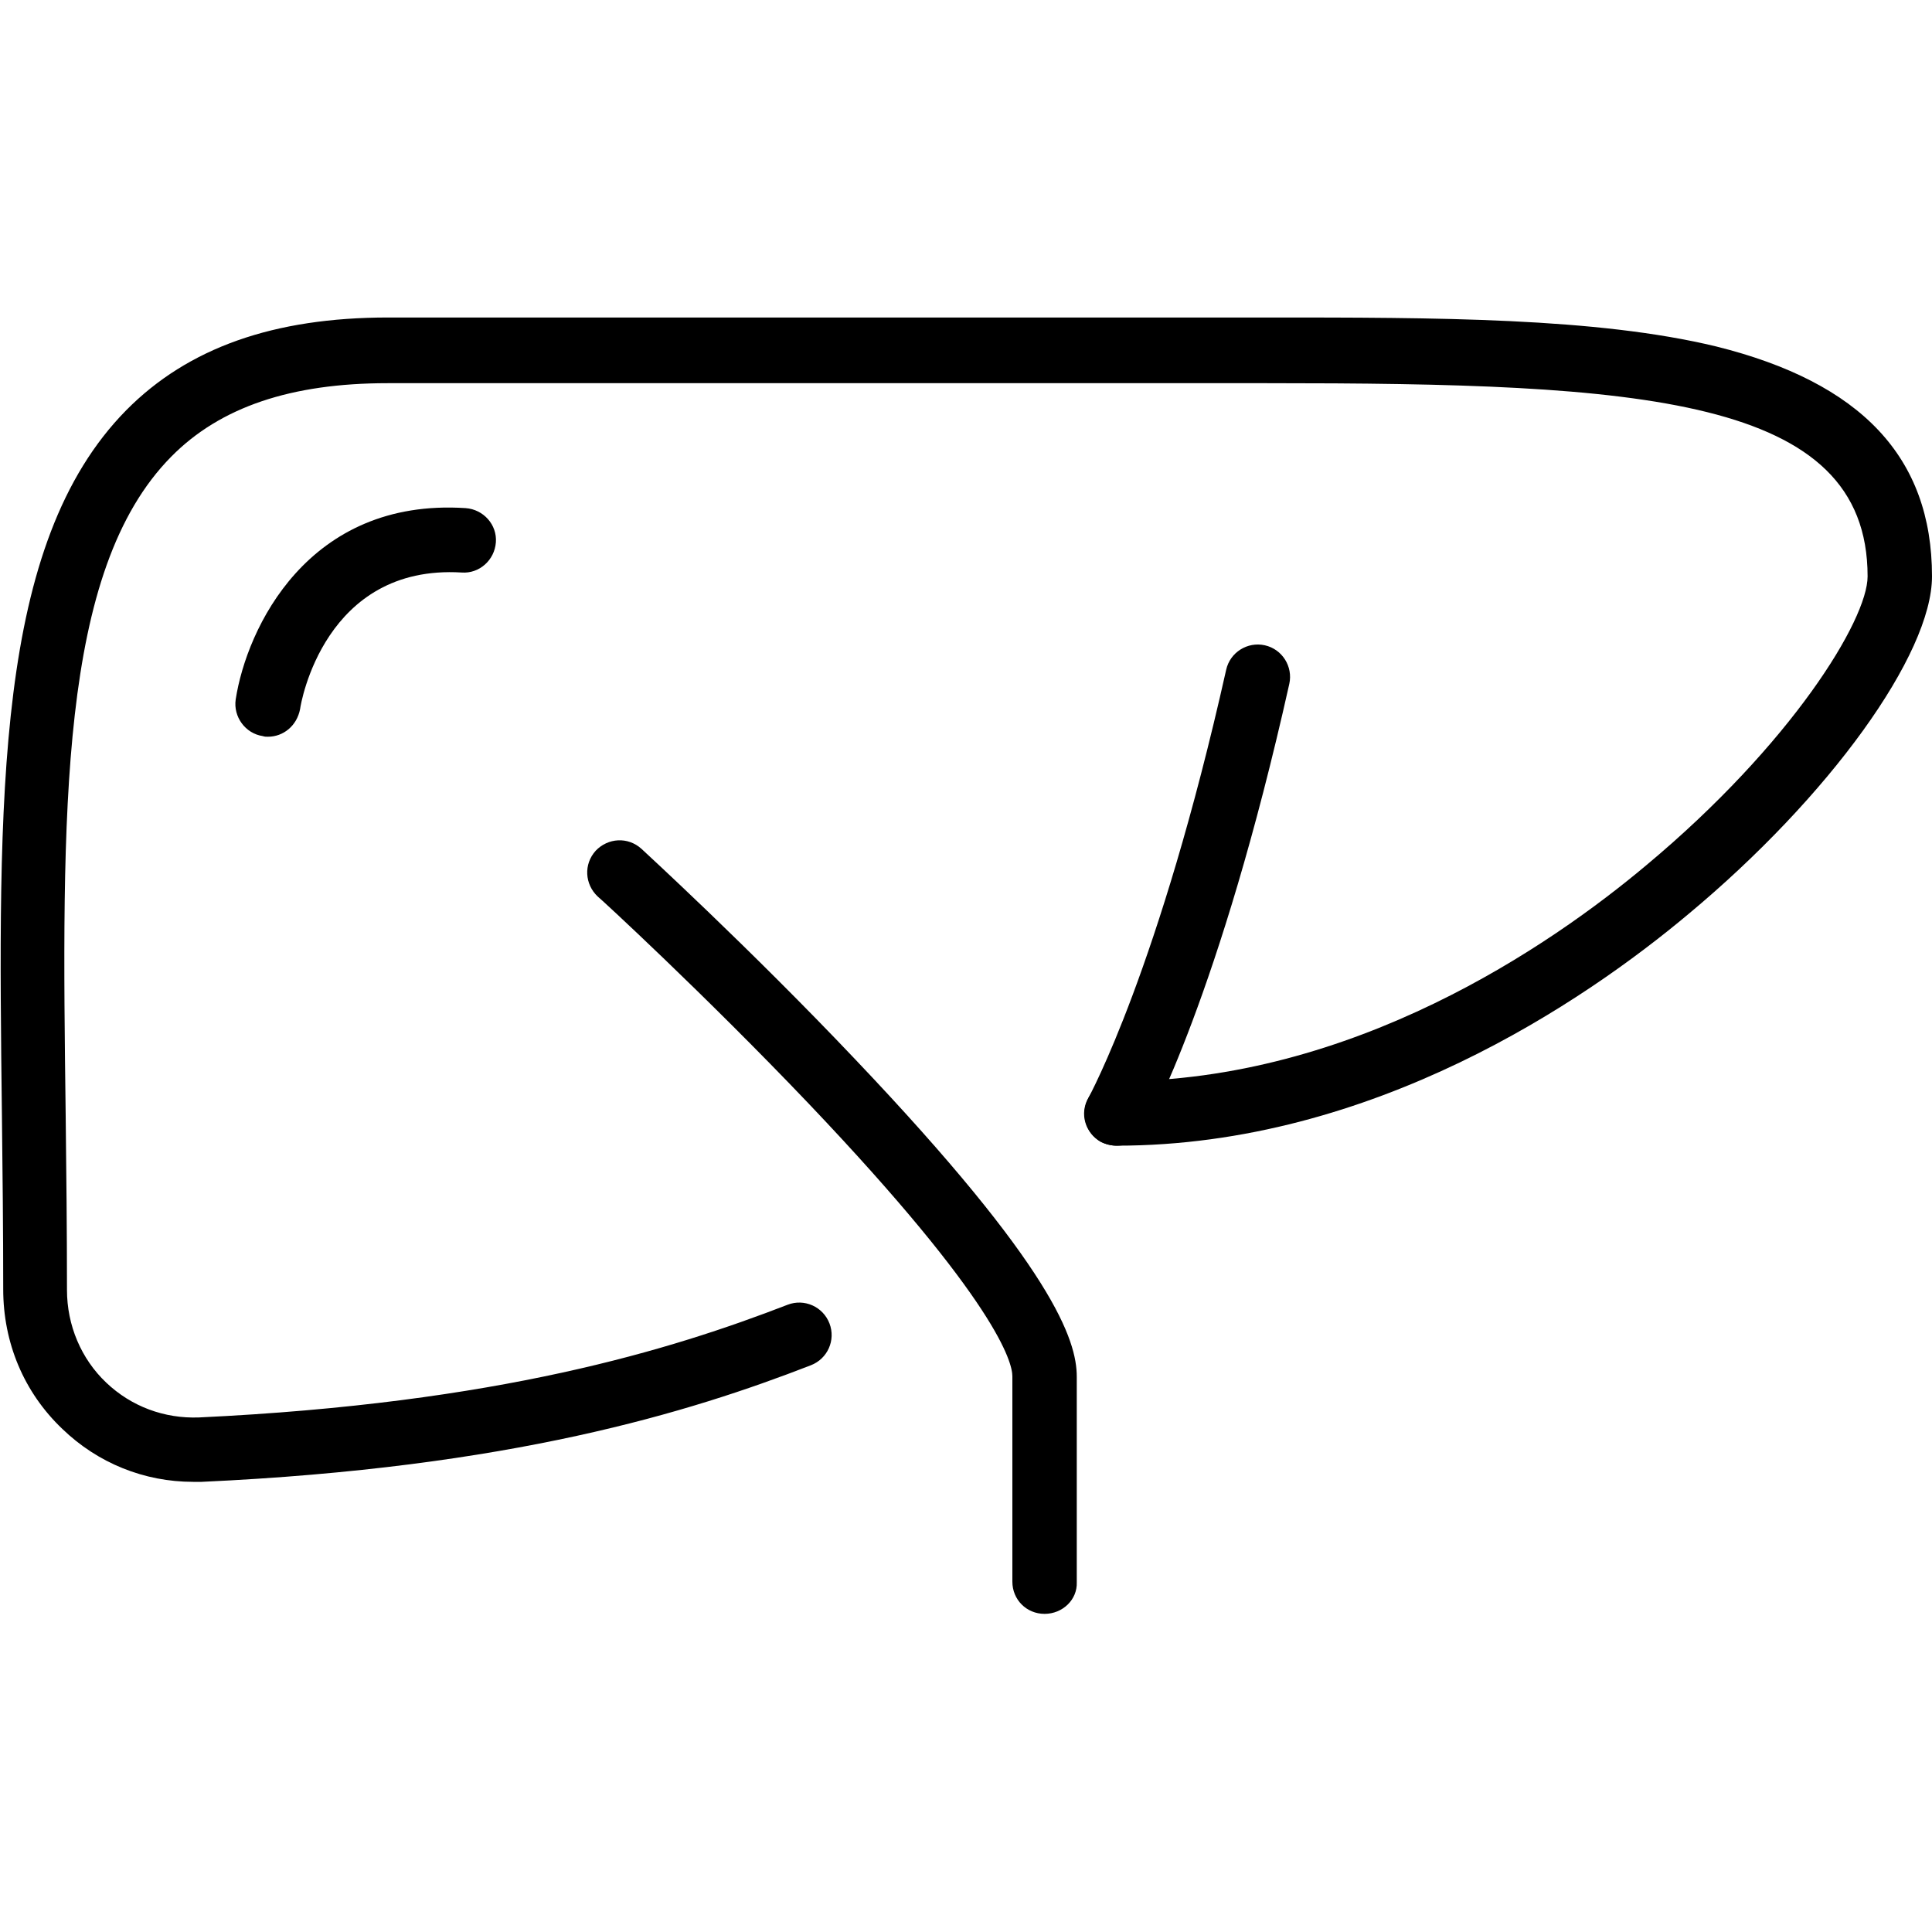 <?xml version="1.0" encoding="utf-8"?>
<!-- Generator: Adobe Illustrator 27.5.0, SVG Export Plug-In . SVG Version: 6.00 Build 0)  -->
<svg version="1.1" id="レイヤー_1" xmlns="http://www.w3.org/2000/svg" xmlns:xlink="http://www.w3.org/1999/xlink" x="0px"
	 y="0px" viewBox="0 0 300 300" style="enable-background:new 0 0 300 300;" xml:space="preserve">
<g>
	<g>
		<path d="M30,230.1c-7.6,0-14.8-2.9-20.3-8.2c-6-5.7-9.2-13.4-9.2-21.7c0-9.2-0.1-18.2-0.2-26.9c-0.6-49.7-1.1-88.9,19.3-109.6
			c9.6-9.7,22.9-14.4,40.7-14.4h136.4c26.3,0,51.2,0,69.8,4.5C289,59.4,300,71,300,89.5c0,12.1-15.9,34.2-37.9,52.5
			c-16,13.4-48.9,35.9-88.7,35.9c-2.8,0-5-2.2-5-5s2.2-5,5-5c36.7,0,67.3-21,82.3-33.6c22.4-18.7,34.3-38,34.3-44.8
			c0-28-35.3-30-93.3-30H60.2c-15,0-26,3.7-33.6,11.4C9.1,88.6,9.6,126,10.2,173.3c0.1,8.7,0.2,17.7,0.2,27c0,5.5,2.2,10.7,6.1,14.4
			s9,5.6,14.4,5.4c46.5-2.2,73.3-10.5,91.4-17.5c2.6-1,5.5,0.3,6.5,2.9c1,2.6-0.3,5.5-2.9,6.5c-18.8,7.3-46.6,15.9-94.6,18.1
			C31,230.1,30.5,230.1,30,230.1z"/>
		<path d="M173.4,177.9c-0.8,0-1.7-0.2-2.5-0.6c-2.4-1.4-3.3-4.4-1.9-6.8c0.2-0.4,11-20.1,21.4-66.5c0.6-2.7,3.3-4.4,6-3.8
			s4.4,3.3,3.8,6c-10.8,48.3-21.9,68.4-22.4,69.2C176.9,177,175.2,177.9,173.4,177.9z"/>
		<path d="M162.2,250.6c-2.8,0-5-2.2-5-5v-31.9c0-2.1-2.3-11.5-31.6-42.3c-16.2-17-32.6-32.1-32.8-32.2c-2-1.9-2.2-5-0.3-7.1
			c1.9-2,5-2.2,7.1-0.3c0.2,0.2,16.8,15.4,33.2,32.7c30.8,32.4,34.4,43.6,34.4,49.3v31.9C167.3,248.4,165,250.6,162.2,250.6z"/>
	</g>
	<path d="M41.6,114.4c-0.3,0-0.5,0-0.8-0.1c-2.7-0.4-4.6-3-4.2-5.7c1.7-11,11.2-31.3,35.7-29.7c2.8,0.2,4.9,2.6,4.7,5.3
		c-0.2,2.8-2.6,4.9-5.3,4.7c-21.3-1.3-25,20.3-25.1,21.2C46.1,112.7,44,114.4,41.6,114.4z"/>
</g>
</svg>
